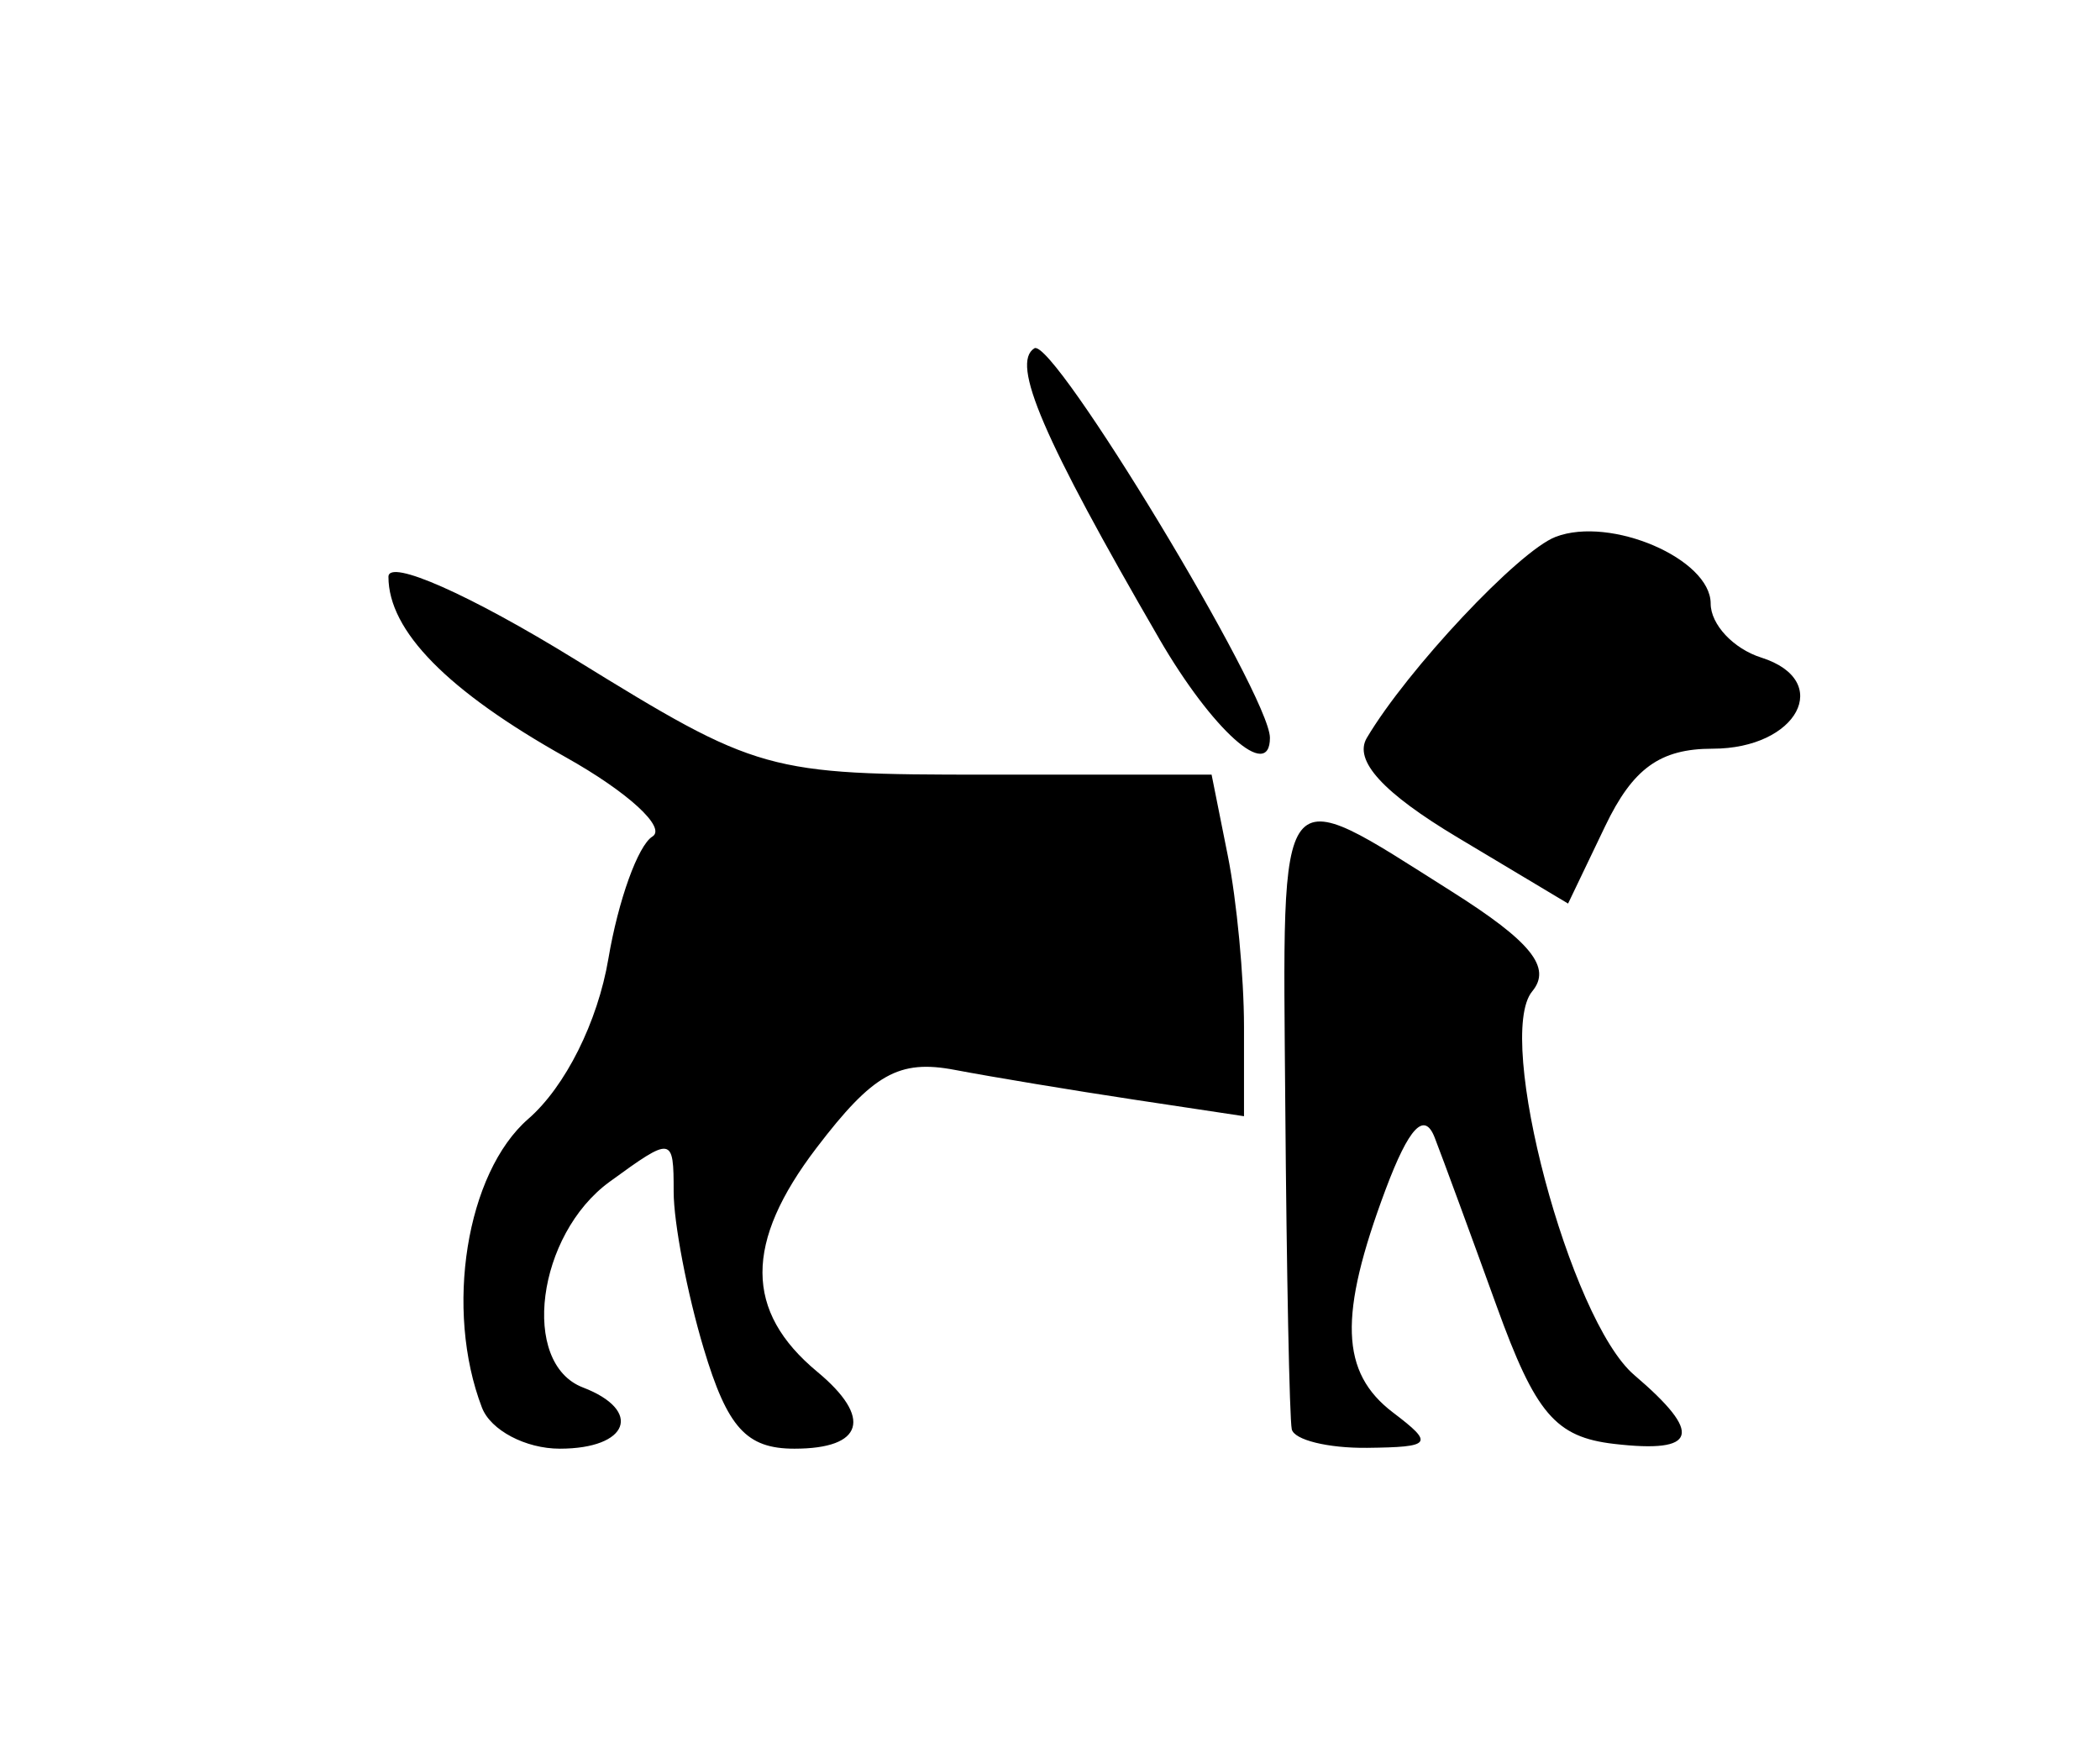 <?xml version="1.0" encoding="UTF-8" standalone="no"?>
<svg viewBox="0 0 81 68" xmlns="http://www.w3.org/2000/svg">
<path d="m18.59,54.3c-1.453-3.787-.607-9.058 1.789-11.141 1.425-1.239 2.676-3.74 3.087-6.175 .38-2.251 1.144-4.372 1.698-4.714s-.948-1.718-3.337-3.057c-4.567-2.56-6.844-4.877-6.844-6.964 0-.705 3.141.686 7.204,3.191 7.072,4.36 7.363,4.442 15.875,4.442h8.671l.625,3.125c.344,1.719.625,4.683.625,6.588v3.463l-4.25-.641c-2.337-.353-5.445-.869-6.905-1.146-2.157-.41-3.157.154-5.332,3.006-2.79,3.657-2.782,6.308.026,8.638 2.14,1.776 1.786,2.968-.88,2.968-1.852,0-2.584-.808-3.5-3.866-.637-2.126-1.158-4.847-1.158-6.047 0-2.137-.049-2.145-2.469-.384-2.81,2.045-3.454,7.005-1.031,7.935 2.325.892 1.77,2.362-.893,2.362-1.316,0-2.666-.712-3-1.582zm31.235.832c-.087-.412-.2-6.042-.25-12.51-.101-12.932-.405-12.541 6.406-8.242 3.074,1.94 3.882,2.942 3.119,3.861-1.455,1.753 1.451,12.682 3.936,14.801 2.665,2.272 2.443,3.03-.777,2.656-2.262-.263-3.031-1.165-4.532-5.316-.994-2.75-2.069-5.675-2.389-6.5-.398-1.027-.994-.396-1.892,2-1.822,4.867-1.749,7.062.287,8.608 1.591,1.208 1.5,1.331-1,1.36-1.512.017-2.821-.306-2.908-.718zm6.395-22.828c-2.88-1.724-4.016-2.969-3.5-3.839 1.569-2.646 5.858-7.213 7.285-7.757 2.124-.809 5.978.851 5.978,2.574 0,.806.877,1.743 1.949,2.083 2.805.89 1.405,3.516-1.875,3.516-2.024,0-3.075.757-4.143,2.987l-1.431,2.987-4.263-2.551zm-11.511-7.672c-4.484-7.732-5.729-10.63-4.811-11.197 .721-.445 9.085,13.387 9.085,15.024 0,1.701-2.223-.289-4.275-3.827z"/>
</svg>
